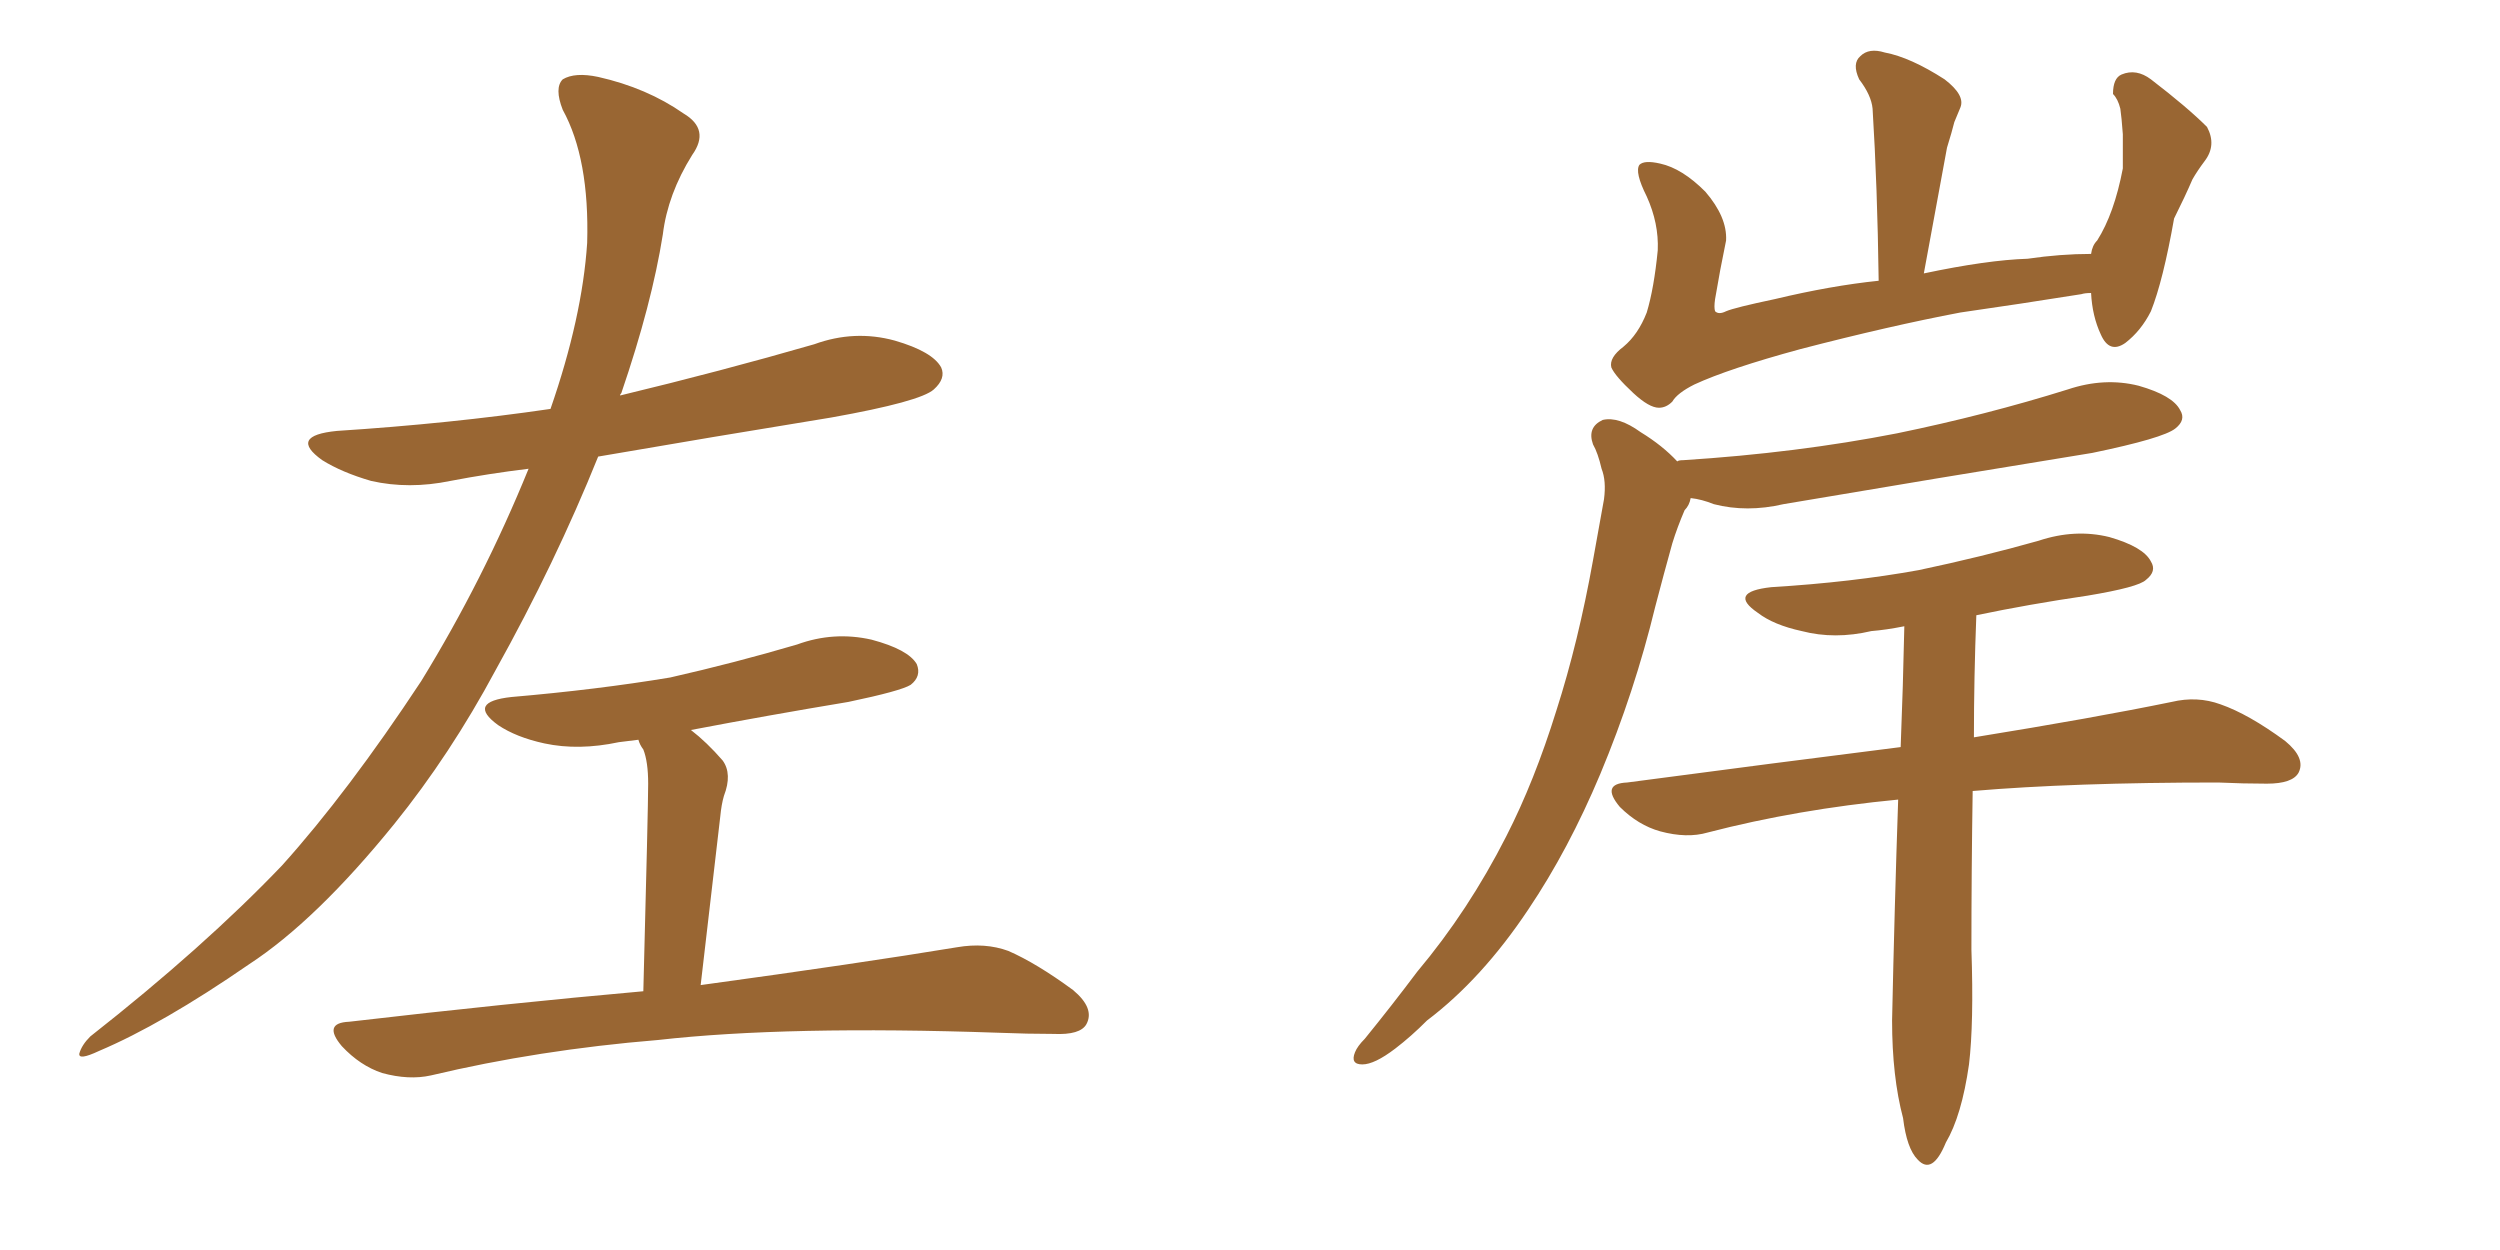 <svg xmlns="http://www.w3.org/2000/svg" xmlns:xlink="http://www.w3.org/1999/xlink" width="300" height="150"><path fill="#996633" padding="10" d="M63.43 56.25L63.43 56.25Q58.59 56.84 54.05 57.71L54.05 57.71Q49.07 58.74 44.53 57.71L44.53 57.71Q41.02 56.69 38.67 55.22L38.67 55.22Q34.57 52.29 40.43 51.71L40.43 51.71Q54.05 50.83 66.06 49.07L66.06 49.07Q69.87 38.09 70.46 29.15L70.46 29.15Q70.75 19.04 67.53 13.18L67.53 13.18Q66.50 10.55 67.53 9.52L67.53 9.52Q68.99 8.64 71.78 9.23L71.78 9.23Q77.64 10.55 82.03 13.62L82.03 13.62Q85.25 15.53 83.06 18.60L83.06 18.60Q80.13 23.29 79.54 28.13L79.54 28.13Q78.22 36.47 74.56 47.17L74.56 47.17Q74.41 47.31 74.41 47.46L74.41 47.46Q86.57 44.53 97.71 41.31L97.71 41.31Q102.54 39.55 107.37 40.87L107.37 40.87Q111.91 42.19 112.94 44.09L112.94 44.09Q113.53 45.41 112.06 46.73L112.06 46.73Q110.45 48.19 99.76 50.10L99.76 50.10Q85.40 52.44 71.78 54.79L71.78 54.79Q66.65 67.53 59.47 80.42L59.47 80.42Q54.05 90.53 47.31 98.88L47.31 98.88Q37.94 110.45 29.88 115.72L29.88 115.72Q19.48 122.90 11.87 126.12L11.87 126.12Q9.38 127.29 9.52 126.42L9.52 126.42Q9.81 125.39 10.84 124.37L10.84 124.37Q24.46 113.67 33.84 103.86L33.84 103.86Q41.75 95.07 50.54 81.74L50.54 81.74Q58.01 69.58 63.43 56.25ZM77.20 118.95L77.20 118.95L77.20 118.95Q77.78 96.83 77.78 94.04L77.78 94.04Q77.78 91.41 77.20 89.94L77.20 89.94Q76.76 89.36 76.61 88.77L76.61 88.77Q75.29 88.92 74.27 89.06L74.27 89.06Q69.43 90.09 65.33 89.21L65.33 89.21Q61.96 88.48 59.77 87.01L59.77 87.01Q55.96 84.23 61.38 83.64L61.38 83.64Q71.63 82.76 80.42 81.30L80.42 81.30Q88.18 79.54 95.65 77.34L95.65 77.34Q100.05 75.73 104.59 76.76L104.59 76.76Q108.98 77.93 110.01 79.69L110.01 79.69Q110.60 81.15 109.28 82.18L109.28 82.18Q108.11 82.91 101.81 84.23L101.81 84.23Q92.14 85.84 82.91 87.60L82.91 87.60Q84.81 89.06 86.72 91.26L86.72 91.26Q87.89 92.87 86.87 95.51L86.87 95.51Q86.57 96.53 86.43 98.00L86.43 98.00Q85.40 106.79 84.08 118.21L84.08 118.21Q103.27 115.58 114.84 113.67L114.84 113.67Q118.21 113.09 121.00 114.11L121.00 114.11Q124.37 115.58 128.76 118.80L128.76 118.80Q131.40 121.00 130.37 122.90L130.37 122.90Q129.64 124.22 126.42 124.07L126.42 124.07Q123.34 124.07 119.82 123.93L119.82 123.93Q94.48 123.05 78.96 124.80L78.96 124.80Q64.60 125.98 51.71 129.05L51.71 129.05Q49.07 129.64 45.85 128.76L45.85 128.76Q43.21 127.88 41.02 125.54L41.02 125.54Q38.67 122.75 41.89 122.61L41.89 122.61Q60.79 120.41 77.20 118.95ZM202.88 59.77L202.88 59.77Q202.73 60.64 202.15 61.23L202.15 61.23Q201.27 63.28 200.68 65.19L200.68 65.19Q199.66 68.85 198.63 72.80L198.63 72.80Q196.14 83.06 192.04 92.87L192.04 92.87Q188.23 101.95 183.40 109.13L183.40 109.13Q177.83 117.48 171.24 122.46L171.24 122.46Q169.34 124.37 167.43 125.83L167.43 125.83Q164.94 127.73 163.48 127.73L163.48 127.73Q162.01 127.73 162.60 126.27L162.60 126.27Q162.89 125.54 163.77 124.66L163.77 124.66Q166.99 120.70 170.07 116.60L170.07 116.60Q176.22 109.28 180.76 100.34L180.76 100.34Q184.13 93.75 186.77 85.25L186.77 85.25Q189.40 77.05 191.16 67.24L191.16 67.24Q191.89 63.13 192.48 59.91L192.48 59.91Q192.77 57.71 192.19 56.25L192.19 56.25Q191.75 54.35 191.16 53.32L191.16 53.32Q190.43 51.27 192.33 50.39L192.33 50.39Q194.24 49.95 196.88 51.86L196.88 51.86Q199.51 53.47 201.27 55.37L201.27 55.37Q201.42 55.22 202.00 55.22L202.00 55.22Q215.63 54.35 227.64 52.00L227.64 52.00Q238.33 49.80 248.14 46.73L248.14 46.73Q252.54 45.26 256.64 46.29L256.64 46.29Q260.74 47.46 261.62 49.22L261.62 49.22Q262.35 50.39 261.04 51.42L261.04 51.42Q259.57 52.59 251.07 54.35L251.07 54.35Q232.18 57.42 214.01 60.50L214.01 60.50Q209.62 61.52 205.66 60.50L205.66 60.50Q204.20 59.91 202.88 59.77ZM250.93 35.16L250.93 35.16Q250.20 35.16 249.76 35.30L249.76 35.30Q242.43 36.47 235.25 37.50L235.25 37.50Q226.76 39.11 216.06 41.89L216.06 41.89Q207.42 44.24 203.32 46.14L203.32 46.14Q201.27 47.17 200.68 48.19L200.68 48.19Q199.95 48.93 199.07 48.93L199.07 48.93Q197.90 48.93 196.00 47.17L196.00 47.17Q193.80 45.12 193.36 44.09L193.36 44.09Q193.07 42.92 194.82 41.60L194.82 41.60Q196.58 40.14 197.61 37.50L197.61 37.50Q198.49 34.57 198.93 30.03L198.93 30.03Q199.07 26.81 197.61 23.58L197.61 23.58Q196.14 20.65 196.73 19.78L196.73 19.78Q197.31 19.19 199.22 19.63L199.22 19.63Q201.86 20.21 204.64 23.00L204.64 23.00Q207.28 26.07 207.13 28.86L207.13 28.86Q206.40 32.37 205.81 35.89L205.81 35.89Q205.66 36.91 205.81 37.35L205.81 37.35Q206.25 37.79 207.13 37.35L207.13 37.35Q208.15 36.91 212.99 35.89L212.99 35.89Q219.73 34.28 225.44 33.69L225.44 33.69Q225.29 22.41 224.71 13.04L224.71 13.04Q224.56 11.43 223.10 9.52L223.10 9.52Q222.22 7.62 223.24 6.74L223.24 6.74Q224.27 5.71 226.17 6.30L226.17 6.30Q229.25 6.88 233.35 9.52L233.35 9.52Q235.84 11.43 235.25 12.89L235.25 12.89Q234.96 13.62 234.52 14.65L234.52 14.65Q234.23 15.82 233.64 17.72L233.64 17.72Q232.32 24.90 230.86 32.81L230.86 32.81Q238.48 31.20 243.31 31.05L243.31 31.05Q247.27 30.47 250.93 30.47L250.93 30.47Q251.07 29.44 251.66 28.86L251.66 28.86Q253.71 25.63 254.74 20.21L254.74 20.21Q254.74 18.02 254.74 16.11L254.74 16.11Q254.59 14.06 254.44 13.04L254.44 13.04Q254.15 11.87 253.56 11.28L253.56 11.28Q253.56 9.38 254.59 8.94L254.59 8.94Q256.35 8.20 258.11 9.52L258.11 9.52Q262.50 12.89 264.84 15.23L264.84 15.23Q266.02 17.43 264.55 19.34L264.55 19.34Q263.67 20.51 263.09 21.53L263.09 21.53Q262.21 23.58 260.89 26.22L260.89 26.22Q259.57 33.69 258.11 37.35L258.11 37.35Q256.93 39.70 255.03 41.16L255.03 41.16Q253.13 42.48 252.10 40.14L252.10 40.14Q251.07 37.94 250.93 35.16ZM228.52 75.15L228.52 75.15L228.52 75.15Q226.32 75.59 224.56 75.73L224.56 75.73Q220.17 76.76 216.21 75.73L216.21 75.73Q212.84 75 210.94 73.54L210.94 73.54Q207.28 71.04 212.55 70.46L212.55 70.46Q222.22 69.87 230.27 68.41L230.27 68.41Q237.89 66.80 244.63 64.89L244.63 64.89Q249.02 63.43 253.13 64.45L253.13 64.45Q257.23 65.63 258.11 67.38L258.11 67.38Q258.84 68.55 257.52 69.58L257.52 69.58Q256.64 70.46 250.49 71.48L250.49 71.48Q243.46 72.51 237.16 73.83L237.16 73.83Q236.87 81.30 236.87 88.48L236.87 88.48Q251.37 86.13 260.60 84.23L260.60 84.23Q263.67 83.50 266.46 84.52L266.46 84.52Q269.82 85.69 274.22 88.92L274.22 88.92Q276.71 90.97 275.83 92.72L275.83 92.72Q275.10 94.04 272.02 94.04L272.02 94.04Q269.24 94.04 266.16 93.90L266.16 93.90Q248.73 93.90 236.72 94.92L236.72 94.92Q236.57 104.59 236.57 113.96L236.57 113.96Q236.87 122.75 236.28 127.73L236.28 127.73Q235.40 133.89 233.50 137.11L233.50 137.11Q231.88 141.06 230.13 139.16L230.13 139.16Q228.81 137.84 228.37 134.18L228.37 134.18Q227.05 129.20 227.05 122.46L227.05 122.46Q227.34 108.84 227.78 95.95L227.78 95.95Q215.63 97.12 204.93 99.90L204.93 99.90Q202.44 100.63 199.22 99.76L199.22 99.76Q196.58 99.02 194.38 96.83L194.38 96.83Q192.04 94.04 195.26 93.90L195.26 93.90Q212.99 91.55 228.08 89.65L228.08 89.65Q228.37 82.32 228.52 75.15Z"/></svg>
